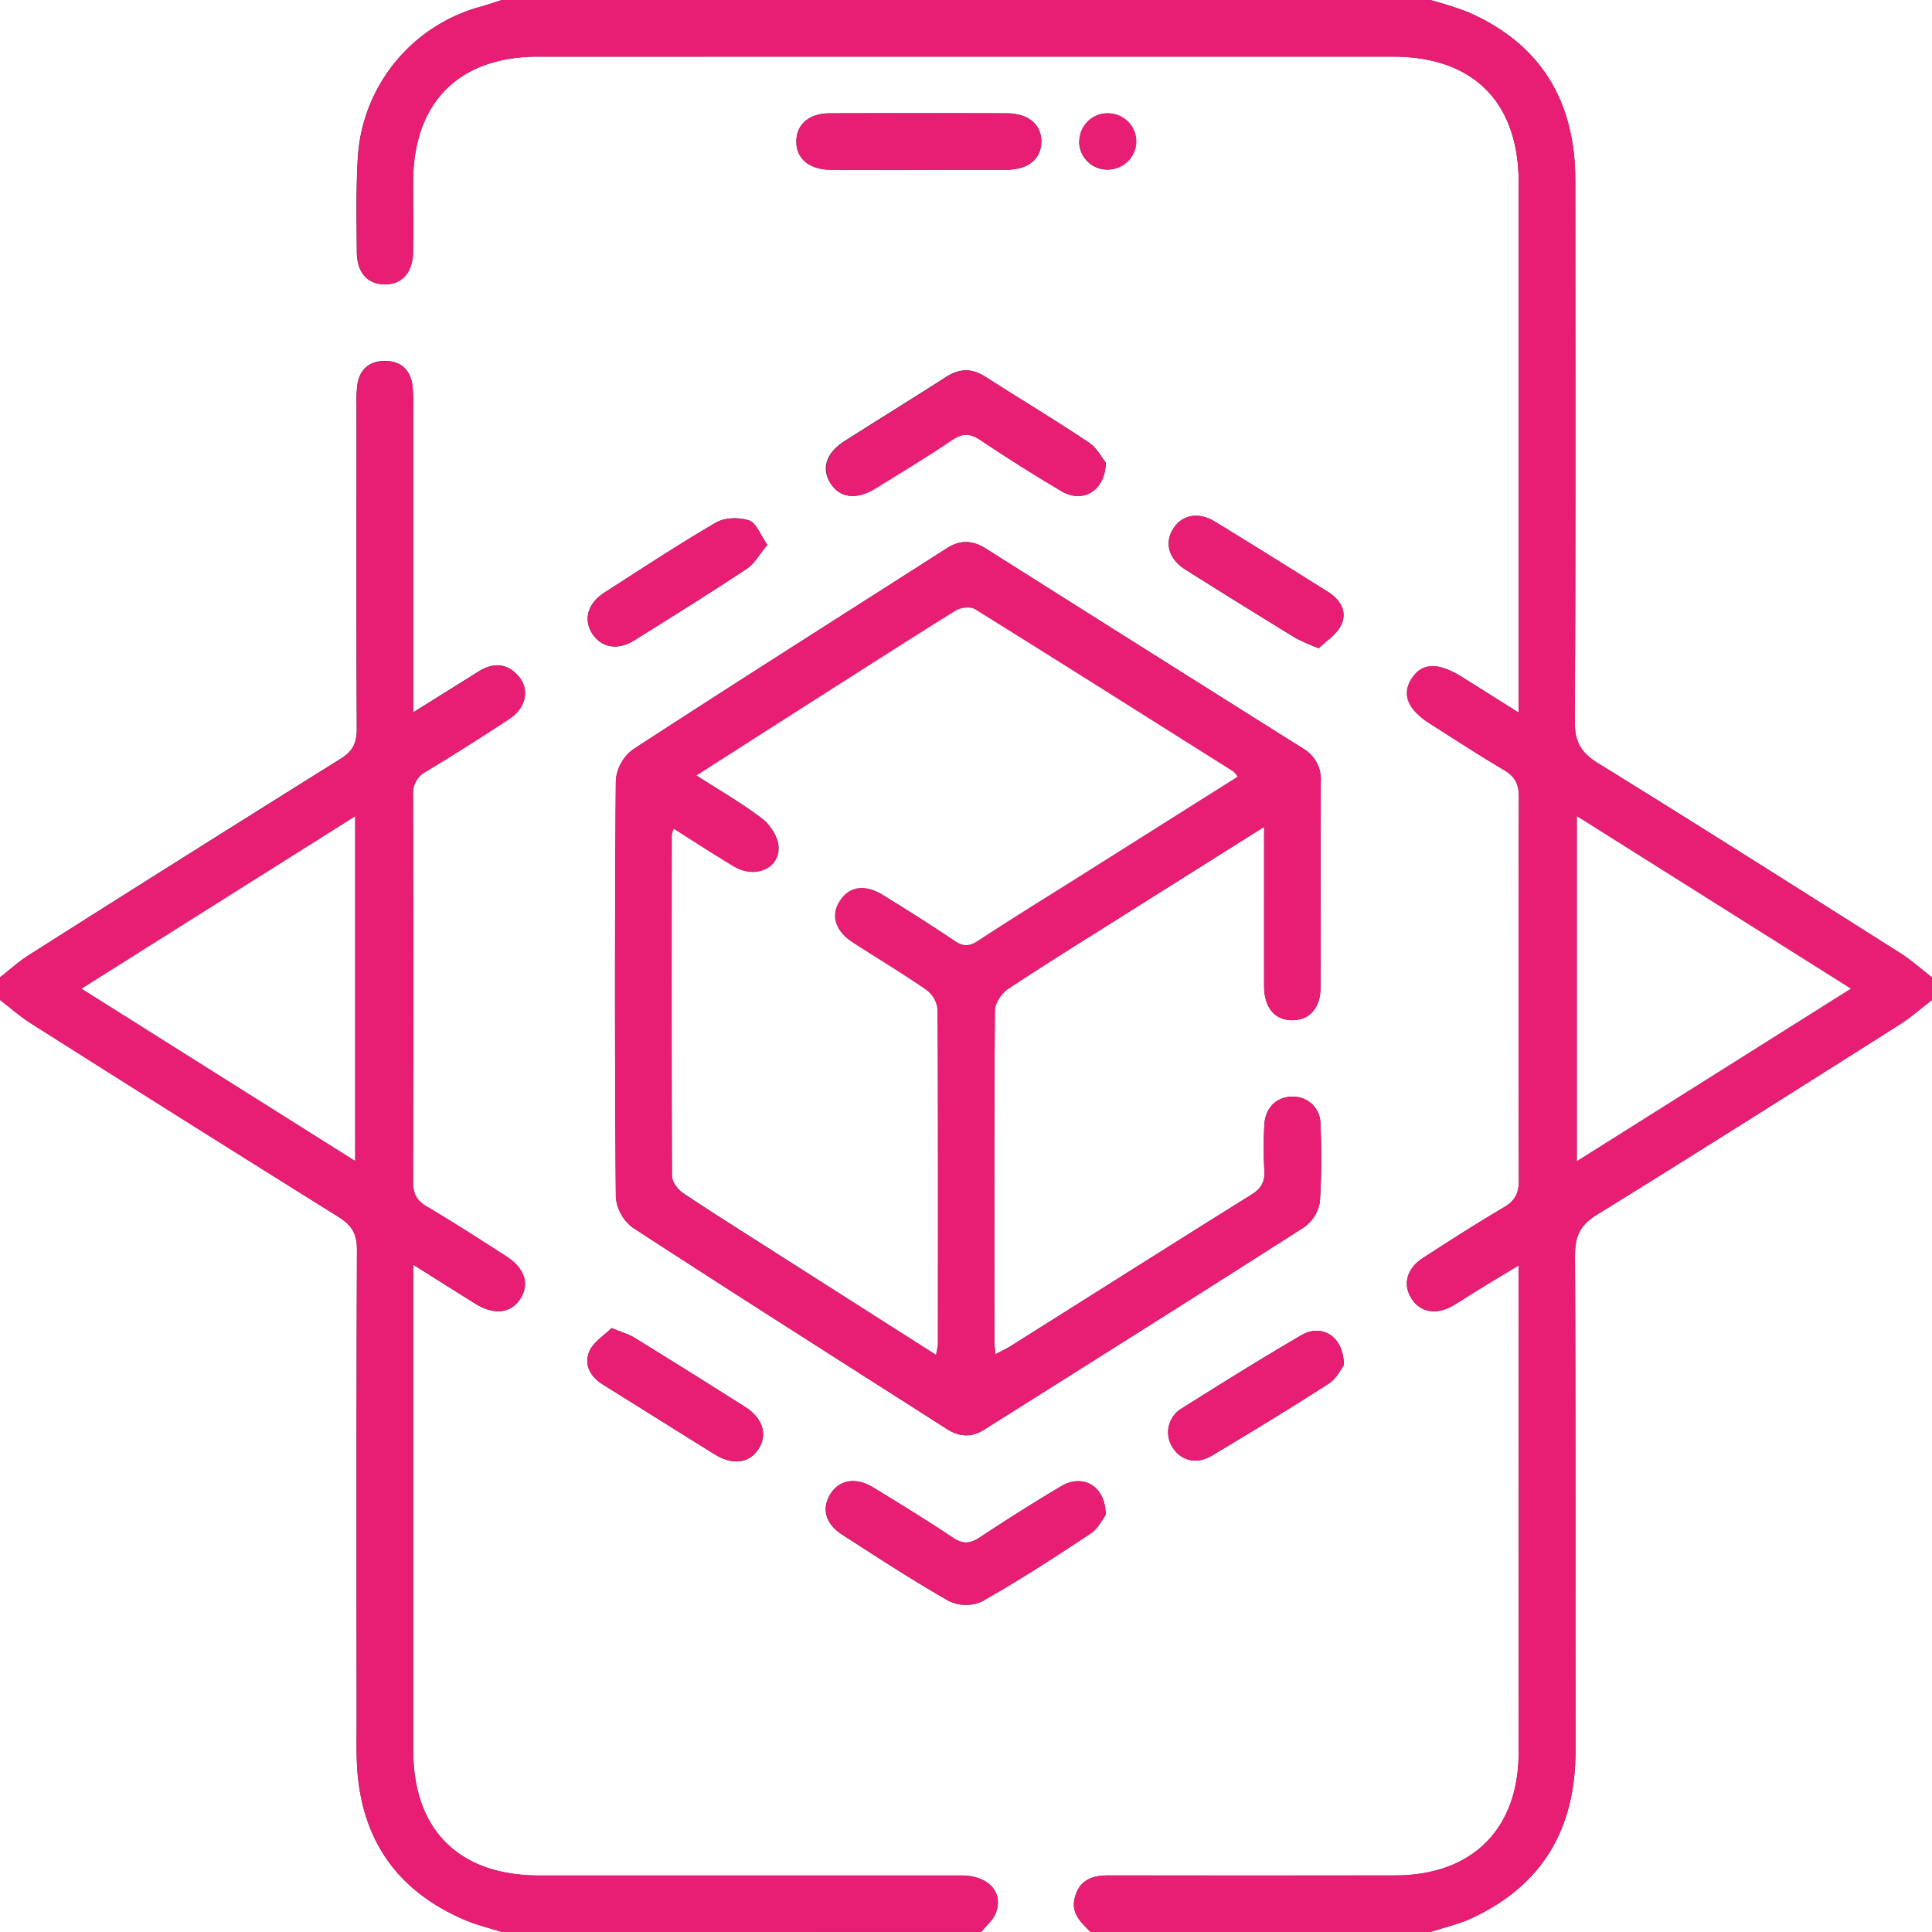 <svg id="Calque_1" data-name="Calque 1" xmlns="http://www.w3.org/2000/svg" viewBox="0 0 500 500"><rect x="0" y="0" width="500" height="500" fill="#333333" stroke="none"/><defs><style>.cls-1{fill:#fff;}.cls-2{fill:#e71e74;}</style></defs><path class="cls-1" d="M0,252.93V0H129.88c-1.83.58-3.64,1.22-5.48,1.73A43.18,43.18,0,0,0,92.6,40.65c-.49,8.1-.33,16.26-.27,24.39,0,5.5,2.76,8.52,7.23,8.55s7.22-3,7.34-8.46c.13-6,0-12,0-18.06.06-20.6,11.86-32.42,32.39-32.42H360.45c20.84,0,32.59,11.76,32.6,32.7q0,65.41,0,130.82v6.25c-5.62-3.53-10.24-6.45-14.87-9.34-6-3.71-10.19-3.54-12.81.49s-1.1,8.05,4.83,11.79c6.33,4,12.58,8.1,19,11.89,2.88,1.68,3.9,3.68,3.89,7q-.18,49.54,0,99.09c0,3.28-.87,5.35-3.8,7.07-7.14,4.2-14.13,8.68-21.08,13.19-4.18,2.71-5.21,6.82-2.91,10.46s6.42,4.31,10.7,1.86c2.12-1.21,4.13-2.6,6.21-3.87,3.34-2.05,6.71-4.07,10.82-6.56V333q0,60.28,0,120.57c0,19.88-12.11,31.79-32,31.8q-37.11,0-74.2,0c-4.38,0-7.64,1.34-8.72,6-.92,4,1.81,6.23,4.14,8.66H253.91c1.28-1.6,3-3,3.77-4.84,2.17-5.41-1.87-9.8-8.86-9.8q-54.67,0-109.35,0c-20.61,0-32.5-11.77-32.52-32.29q0-59.81,0-119.6v-6.19c6.08,3.83,11.1,7,16.17,10.16,4.79,2.95,9.16,2.4,11.54-1.34s1.18-7.9-3.68-11c-6.83-4.4-13.67-8.8-20.66-12.95-2.59-1.54-3.43-3.34-3.43-6.27q.14-50,0-100.07a6.35,6.35,0,0,1,3.51-6.23Q121.27,193,131.85,186c4.41-2.91,5.29-7.83,2.15-11.24-3-3.26-6.5-3.25-10.13-1l-16.93,10.58v-6.7q0-36.36,0-72.73a35.45,35.45,0,0,0-.23-5.36c-.59-3.92-3-6.11-7-6.15-4.18,0-6.7,2.21-7.27,6.37a39.85,39.85,0,0,0-.18,5.36c0,27.82-.08,55.65.07,83.47,0,3.68-1,5.82-4.25,7.81Q47.75,221.59,7.6,247.09C4.91,248.79,2.53,251,0,252.93ZM327.15,214c0,14.47,0,27.81,0,41.14,0,5.7,2.8,8.95,7.41,8.89,4.43-.06,7.19-3.22,7.21-8.6.05-17.74,0-35.48.05-53.22a9.2,9.2,0,0,0-4.61-8.51q-41.09-25.84-82.13-51.77c-3.37-2.13-6.6-2.25-10-.07-27.13,17.35-54.34,34.57-81.32,52.13a11.14,11.14,0,0,0-4.38,7.89q-.42,54,0,107.91a11.08,11.08,0,0,0,4.34,7.9c27,17.57,54.19,34.79,81.32,52.13,3.21,2.06,6.37,2.26,9.6.22,27.65-17.43,55.34-34.81,82.86-52.43a10,10,0,0,0,4.09-6.61,180.26,180.26,0,0,0,.14-20,7,7,0,0,0-7.1-7.18c-4.17-.08-7.22,2.81-7.42,7.36a109.09,109.09,0,0,0,0,11.72c.19,2.94-.78,4.68-3.33,6.27-20.83,13-41.57,26.14-62.35,39.22-1.14.72-2.37,1.27-3.91,2.08-.14-1.47-.27-2.26-.27-3.06,0-28.65-.08-57.29.13-85.93,0-1.9,1.76-4.45,3.45-5.57,10.58-7,21.37-13.67,32.1-20.43C304.13,228.48,315.24,221.5,327.15,214ZM286.2,119.76c-.93-1.14-2.29-3.83-4.48-5.29-8.79-5.87-17.86-11.31-26.76-17-3.42-2.19-6.57-2.15-10,0-8.76,5.63-17.62,11.08-26.39,16.67-4.82,3.07-6.1,7.17-3.6,11s6.74,4.23,11.56,1.25c6.64-4.11,13.34-8.13,19.79-12.51,2.73-1.85,4.68-1.81,7.39,0q10.34,6.91,21,13.24C280.13,130.32,286,127.21,286.2,119.76Zm-.06,272.35c.07-7.58-5.93-10.8-11.52-7.48-7.13,4.23-14.14,8.67-21.05,13.25-2.51,1.65-4.38,1.81-7,.07-6.75-4.53-13.69-8.78-20.62-13-4.49-2.75-8.79-2-11.08,1.75s-1.25,7.67,3,10.42c9.16,5.9,18.29,11.88,27.75,17.26a10.14,10.14,0,0,0,8.5.09c9.6-5.45,18.9-11.47,28.11-17.58C284.23,395.58,285.38,393.08,286.14,392.11ZM237.42,43.94c7.64,0,15.28,0,22.92,0,5.71,0,9.07-2.71,9.15-7.19s-3.31-7.41-8.9-7.43q-22.92-.06-45.84,0c-5.32,0-8.59,2.82-8.66,7.17C206,41,209.4,43.89,215,43.93,222.46,44,229.94,43.94,237.42,43.94Zm110.35,309.4c.1-7.46-5.69-10.91-11-7.78C326.36,351.63,316.15,358,306,364.4a7.19,7.19,0,0,0-2.55,10.15c2.18,3.51,6.24,4.54,10.25,2.15C323.85,370.61,334,364.45,344,358,345.91,356.78,347.05,354.26,347.77,353.34ZM198.6,141c-1.82-2.57-2.85-5.66-4.72-6.3-2.54-.87-6.27-.8-8.53.51-9.83,5.71-19.33,12-28.9,18.13-4.41,2.83-5.54,7.06-3.11,10.75,2.32,3.51,6.53,4.29,10.76,1.67,9.79-6.09,19.57-12.21,29.2-18.57C195.26,145.88,196.51,143.49,198.6,141ZM158.28,343.7c-1.89,1.89-4.66,3.56-5.72,6-1.52,3.47.21,6.6,3.52,8.66,9.66,6,19.27,12.08,28.94,18.06,4.57,2.83,8.8,2.28,11.2-1.27,2.54-3.74,1.3-8.08-3.39-11.05q-14.19-9-28.51-17.83C162.85,345.33,161.1,344.87,158.28,343.7Zm183-175.93c1.93-1.91,4.65-3.59,5.8-6,1.68-3.52-.24-6.6-3.45-8.61-9.74-6.11-19.48-12.23-29.3-18.2-4.21-2.57-8.43-1.7-10.68,1.83-2.39,3.74-1.22,7.9,3.22,10.69q14.19,8.94,28.48,17.68A55.9,55.9,0,0,0,341.31,167.77Zm-62-131.15a7.28,7.28,0,1,0,7.52-7.27A7.35,7.35,0,0,0,279.33,36.62Z"/><path class="cls-1" d="M370.12,0H500V252.93c-2.79-2.14-5.43-4.52-8.39-6.39-25.93-16.41-51.85-32.85-78-49-4.38-2.7-6.09-5.46-6.07-10.73.24-46,.15-92,.13-138,0-2.76,0-5.54-.28-8.28-1.75-18-11.2-30.39-27.68-37.49A99,99,0,0,0,370.12,0Z"/><path class="cls-1" d="M129.88,500H0V258.79c2.67,2,5.19,4.28,8,6.07Q47.74,290,87.59,314.93c3.43,2.13,4.8,4.36,4.79,8.48-.17,41.12-.11,82.24-.09,123.36,0,4.22-.11,8.47.29,12.66,1.74,18.21,11.38,30.64,28.14,37.63C123.67,498.29,126.82,499,129.88,500Z"/><path class="cls-1" d="M500,258.79V500H370.12c3.51-1.14,7.18-1.94,10.52-3.47,18.53-8.49,27.13-23.23,27.1-43.43-.06-42.74.06-85.48-.13-128.22,0-4.91,1.29-7.8,5.63-10.48,26.25-16.2,52.31-32.73,78.37-49.23C494.57,263.3,497.21,260.93,500,258.79Z"/><path class="cls-2" d="M500,258.79c-2.79,2.14-5.43,4.51-8.39,6.38-26.06,16.5-52.12,33-78.37,49.23-4.34,2.68-5.65,5.57-5.63,10.48.19,42.74.07,85.48.13,128.22,0,20.2-8.57,34.94-27.1,43.43-3.34,1.53-7,2.33-10.52,3.47H282.23c-2.33-2.43-5.06-4.66-4.14-8.66,1.08-4.67,4.34-6,8.72-6q37.1.06,74.2,0c19.92,0,32-11.92,32-31.8q.09-60.29,0-120.57v-5.47c-4.11,2.49-7.48,4.51-10.82,6.56-2.08,1.27-4.09,2.66-6.21,3.87-4.28,2.45-8.46,1.68-10.7-1.86s-1.27-7.75,2.91-10.46c6.95-4.51,13.94-9,21.08-13.19,2.93-1.72,3.82-3.79,3.8-7.07q-.15-49.55,0-99.09c0-3.34-1-5.34-3.89-7-6.45-3.79-12.7-7.9-19-11.89-5.93-3.74-7.52-7.65-4.83-11.79s6.85-4.2,12.81-.49c4.63,2.89,9.25,5.81,14.87,9.34v-6.25q0-65.4,0-130.82c0-20.94-11.76-32.7-32.6-32.7H139.33c-20.53,0-32.33,11.82-32.39,32.42,0,6,.09,12,0,18.06-.12,5.49-2.84,8.48-7.34,8.46s-7.19-3-7.23-8.55c-.06-8.13-.22-16.29.27-24.39A43.18,43.18,0,0,1,124.4,1.73c1.84-.51,3.65-1.15,5.48-1.73H370.12a99,99,0,0,1,9.63,3.08c16.48,7.1,25.93,19.49,27.68,37.49.27,2.74.28,5.52.28,8.28,0,46,.11,92-.13,138,0,5.27,1.69,8,6.07,10.73,26.11,16.13,52,32.57,78,49,3,1.87,5.6,4.25,8.39,6.39Zm-21-2.93-70.88-44.62v89.24Z"/><path class="cls-2" d="M129.88,500c-3.06-1-6.21-1.71-9.16-2.94-16.76-7-26.4-19.42-28.14-37.63-.4-4.19-.29-8.44-.29-12.66,0-41.12-.08-82.24.09-123.36,0-4.12-1.36-6.35-4.79-8.48Q47.69,290.09,8,264.86c-2.83-1.79-5.35-4-8-6.07v-5.86c2.53-2,4.91-4.14,7.6-5.84q40.19-25.43,80.51-50.63c3.2-2,4.27-4.13,4.25-7.81-.15-27.82-.08-55.65-.07-83.47a39.85,39.85,0,0,1,.18-5.36c.57-4.16,3.09-6.42,7.27-6.37,3.94,0,6.37,2.23,7,6.15a35.45,35.45,0,0,1,.23,5.36q0,36.36,0,72.73v6.7l16.93-10.58c3.63-2.27,7.12-2.28,10.13,1,3.14,3.41,2.26,8.33-2.15,11.24q-10.59,7-21.46,13.52a6.35,6.35,0,0,0-3.51,6.23q.15,50,0,100.07c0,2.93.84,4.73,3.43,6.27,7,4.15,13.83,8.55,20.66,12.95,4.86,3.12,6.13,7.16,3.68,11s-6.75,4.29-11.54,1.34C118,334.3,113,331.1,106.94,327.27v6.19q0,59.81,0,119.6c0,20.52,11.91,32.29,32.52,32.29q54.67,0,109.35,0c7,0,11,4.39,8.86,9.8-.74,1.82-2.49,3.24-3.77,4.84Zm-38-199.58V211.29L21.12,255.87Z"/><path class="cls-2" d="M327.15,214c-11.91,7.5-23,14.48-34.12,21.48-10.73,6.76-21.52,13.44-32.1,20.43-1.69,1.12-3.43,3.67-3.45,5.57-.21,28.64-.15,57.28-.13,85.93,0,.8.13,1.59.27,3.06,1.54-.81,2.77-1.36,3.91-2.08,20.78-13.08,41.52-26.23,62.35-39.22,2.55-1.59,3.52-3.33,3.33-6.27a109.09,109.09,0,0,1,0-11.72c.2-4.55,3.25-7.44,7.42-7.36a7,7,0,0,1,7.1,7.18,180.26,180.26,0,0,1-.14,20,10,10,0,0,1-4.09,6.61c-27.52,17.62-55.21,35-82.86,52.43-3.23,2-6.39,1.84-9.6-.22-27.13-17.34-54.34-34.56-81.32-52.13a11.08,11.08,0,0,1-4.34-7.9q-.42-54,0-107.91a11.14,11.14,0,0,1,4.38-7.89c27-17.56,54.19-34.78,81.32-52.13,3.42-2.18,6.65-2.06,10,.07q41,25.92,82.13,51.77a9.2,9.2,0,0,1,4.61,8.51c-.08,17.74,0,35.48-.05,53.22,0,5.38-2.78,8.54-7.21,8.6-4.61.06-7.39-3.19-7.41-8.89C327.12,241.81,327.15,228.47,327.15,214ZM242.23,350.6a23.77,23.77,0,0,0,.41-2.74c0-28.95.07-57.9-.1-86.85a7.18,7.18,0,0,0-2.94-4.91C233.45,251.85,227,248,220.75,244c-4.76-3.1-5.95-7.21-3.36-11,2.47-3.66,6.51-4.21,11.15-1.32,6.21,3.86,12.42,7.74,18.48,11.83,2.21,1.49,3.78,1.53,6,0,8.7-5.7,17.55-11.16,26.35-16.7L320.3,201a7.4,7.4,0,0,0-1.13-1.27c-22.26-14.06-44.5-28.15-66.86-42-1.18-.74-3.73-.45-5,.36-11.06,6.82-22,13.86-32.95,20.86-11.22,7.15-22.43,14.33-34.12,21.8,6,3.85,11.82,7.13,17,11.15,2.14,1.64,4.21,4.87,4.27,7.43.16,5.67-6.22,8.24-11.6,5-5.2-3.12-10.29-6.44-15.57-9.77a9.08,9.08,0,0,0-.49,1.58c0,29.44-.07,58.88.08,88.31,0,1.49,1.49,3.46,2.85,4.36,7.69,5.16,15.54,10.08,23.35,15.06Z"/><path class="cls-2" d="M286.2,119.76c-.22,7.45-6.07,10.56-11.42,7.41q-10.71-6.3-21-13.24c-2.71-1.81-4.66-1.85-7.39,0-6.45,4.38-13.15,8.4-19.79,12.51-4.82,3-9.15,2.47-11.56-1.25s-1.22-7.94,3.6-11c8.77-5.59,17.63-11,26.39-16.67,3.41-2.19,6.56-2.23,10,0,8.9,5.69,18,11.13,26.76,17C283.91,115.93,285.27,118.62,286.2,119.76Z"/><path class="cls-2" d="M286.14,392.11c-.76,1-1.91,3.47-3.86,4.76-9.21,6.11-18.51,12.13-28.11,17.58a10.14,10.14,0,0,1-8.5-.09C236.21,409,227.08,403,217.92,397.1c-4.27-2.75-5.29-6.74-3-10.42s6.59-4.5,11.08-1.75c6.93,4.24,13.87,8.49,20.62,13,2.59,1.74,4.46,1.58,7-.07,6.91-4.58,13.92-9,21.05-13.25C280.21,381.31,286.21,384.53,286.14,392.11Z"/><path class="cls-2" d="M237.42,43.94c-7.48,0-15,0-22.44,0-5.58,0-9-2.93-8.89-7.44.07-4.35,3.34-7.16,8.66-7.17q22.92-.08,45.84,0c5.59,0,9,2.93,8.9,7.43s-3.44,7.17-9.15,7.19C252.7,44,245.06,43.94,237.42,43.94Z"/><path class="cls-2" d="M347.77,353.34c-.72.92-1.86,3.44-3.81,4.7-10,6.41-20.11,12.57-30.29,18.66-4,2.39-8.07,1.36-10.25-2.15A7.19,7.19,0,0,1,306,364.4c10.18-6.41,20.39-12.77,30.76-18.84C342.08,342.43,347.87,345.88,347.77,353.34Z"/><path class="cls-2" d="M198.6,141c-2.09,2.5-3.34,4.89-5.3,6.19-9.63,6.36-19.41,12.48-29.2,18.57-4.23,2.62-8.44,1.84-10.76-1.67-2.43-3.69-1.3-7.92,3.11-10.75,9.57-6.15,19.07-12.42,28.9-18.13,2.26-1.31,6-1.38,8.53-.51C195.75,135.33,196.78,138.42,198.6,141Z"/><path class="cls-2" d="M158.28,343.7c2.82,1.17,4.57,1.63,6,2.54q14.31,8.82,28.51,17.83c4.69,3,5.93,7.31,3.39,11.05-2.4,3.55-6.63,4.1-11.2,1.27-9.67-6-19.28-12.05-28.94-18.06-3.31-2.06-5-5.19-3.52-8.66C153.62,347.26,156.39,345.59,158.28,343.7Z"/><path class="cls-2" d="M341.31,167.77a55.9,55.9,0,0,1-5.93-2.63q-14.28-8.76-28.48-17.68c-4.44-2.79-5.61-7-3.22-10.69,2.25-3.53,6.47-4.4,10.68-1.83,9.82,6,19.56,12.09,29.3,18.2,3.21,2,5.13,5.09,3.45,8.61C346,164.18,343.24,165.86,341.31,167.77Z"/><path class="cls-2" d="M286.64,43.4a6.79,6.79,0,0,1-4.8-2,6.7,6.7,0,0,1-2-4.78,6.87,6.87,0,0,1,6.78-6.78h.22a6.77,6.77,0,0,1,0,13.54Z"/><path class="cls-2" d="M286.61,29.34v1h.21a6.28,6.28,0,0,1,0,12.55h-.19A6.25,6.25,0,0,1,282.2,41a6.16,6.16,0,0,1-1.87-4.42,6.37,6.37,0,0,1,6.28-6.28v-1m0,0a7.28,7.28,0,1,0,0,14.56h.22a7.27,7.27,0,0,0,0-14.54Z"/><path class="cls-1" d="M479,255.86l-70.88,44.62V211.24Z"/><path class="cls-1" d="M91.89,300.42,21.12,255.87l70.77-44.58Z"/><path class="cls-1" d="M242.23,350.6l-42.08-26.79c-7.81-5-15.66-9.9-23.35-15.06-1.36-.9-2.84-2.87-2.85-4.36-.15-29.43-.1-58.87-.08-88.31a9.08,9.08,0,0,1,.49-1.58c5.28,3.33,10.37,6.65,15.57,9.77,5.38,3.22,11.76.65,11.6-5-.06-2.56-2.13-5.79-4.27-7.43-5.23-4-11-7.3-17-11.15,11.69-7.47,22.9-14.65,34.12-21.8,11-7,21.89-14,32.95-20.86,1.3-.81,3.85-1.1,5-.36,22.36,13.89,44.6,28,66.86,42A7.4,7.4,0,0,1,320.3,201l-40.88,25.79c-8.8,5.54-17.65,11-26.35,16.7-2.27,1.5-3.84,1.46-6,0-6.06-4.09-12.27-8-18.48-11.83-4.64-2.89-8.68-2.34-11.15,1.32-2.59,3.83-1.4,7.94,3.36,11,6.27,4.07,12.7,7.9,18.85,12.15a7.18,7.18,0,0,1,2.94,4.91c.17,28.95.12,57.9.1,86.85A23.77,23.77,0,0,1,242.23,350.6Z"/></svg>
